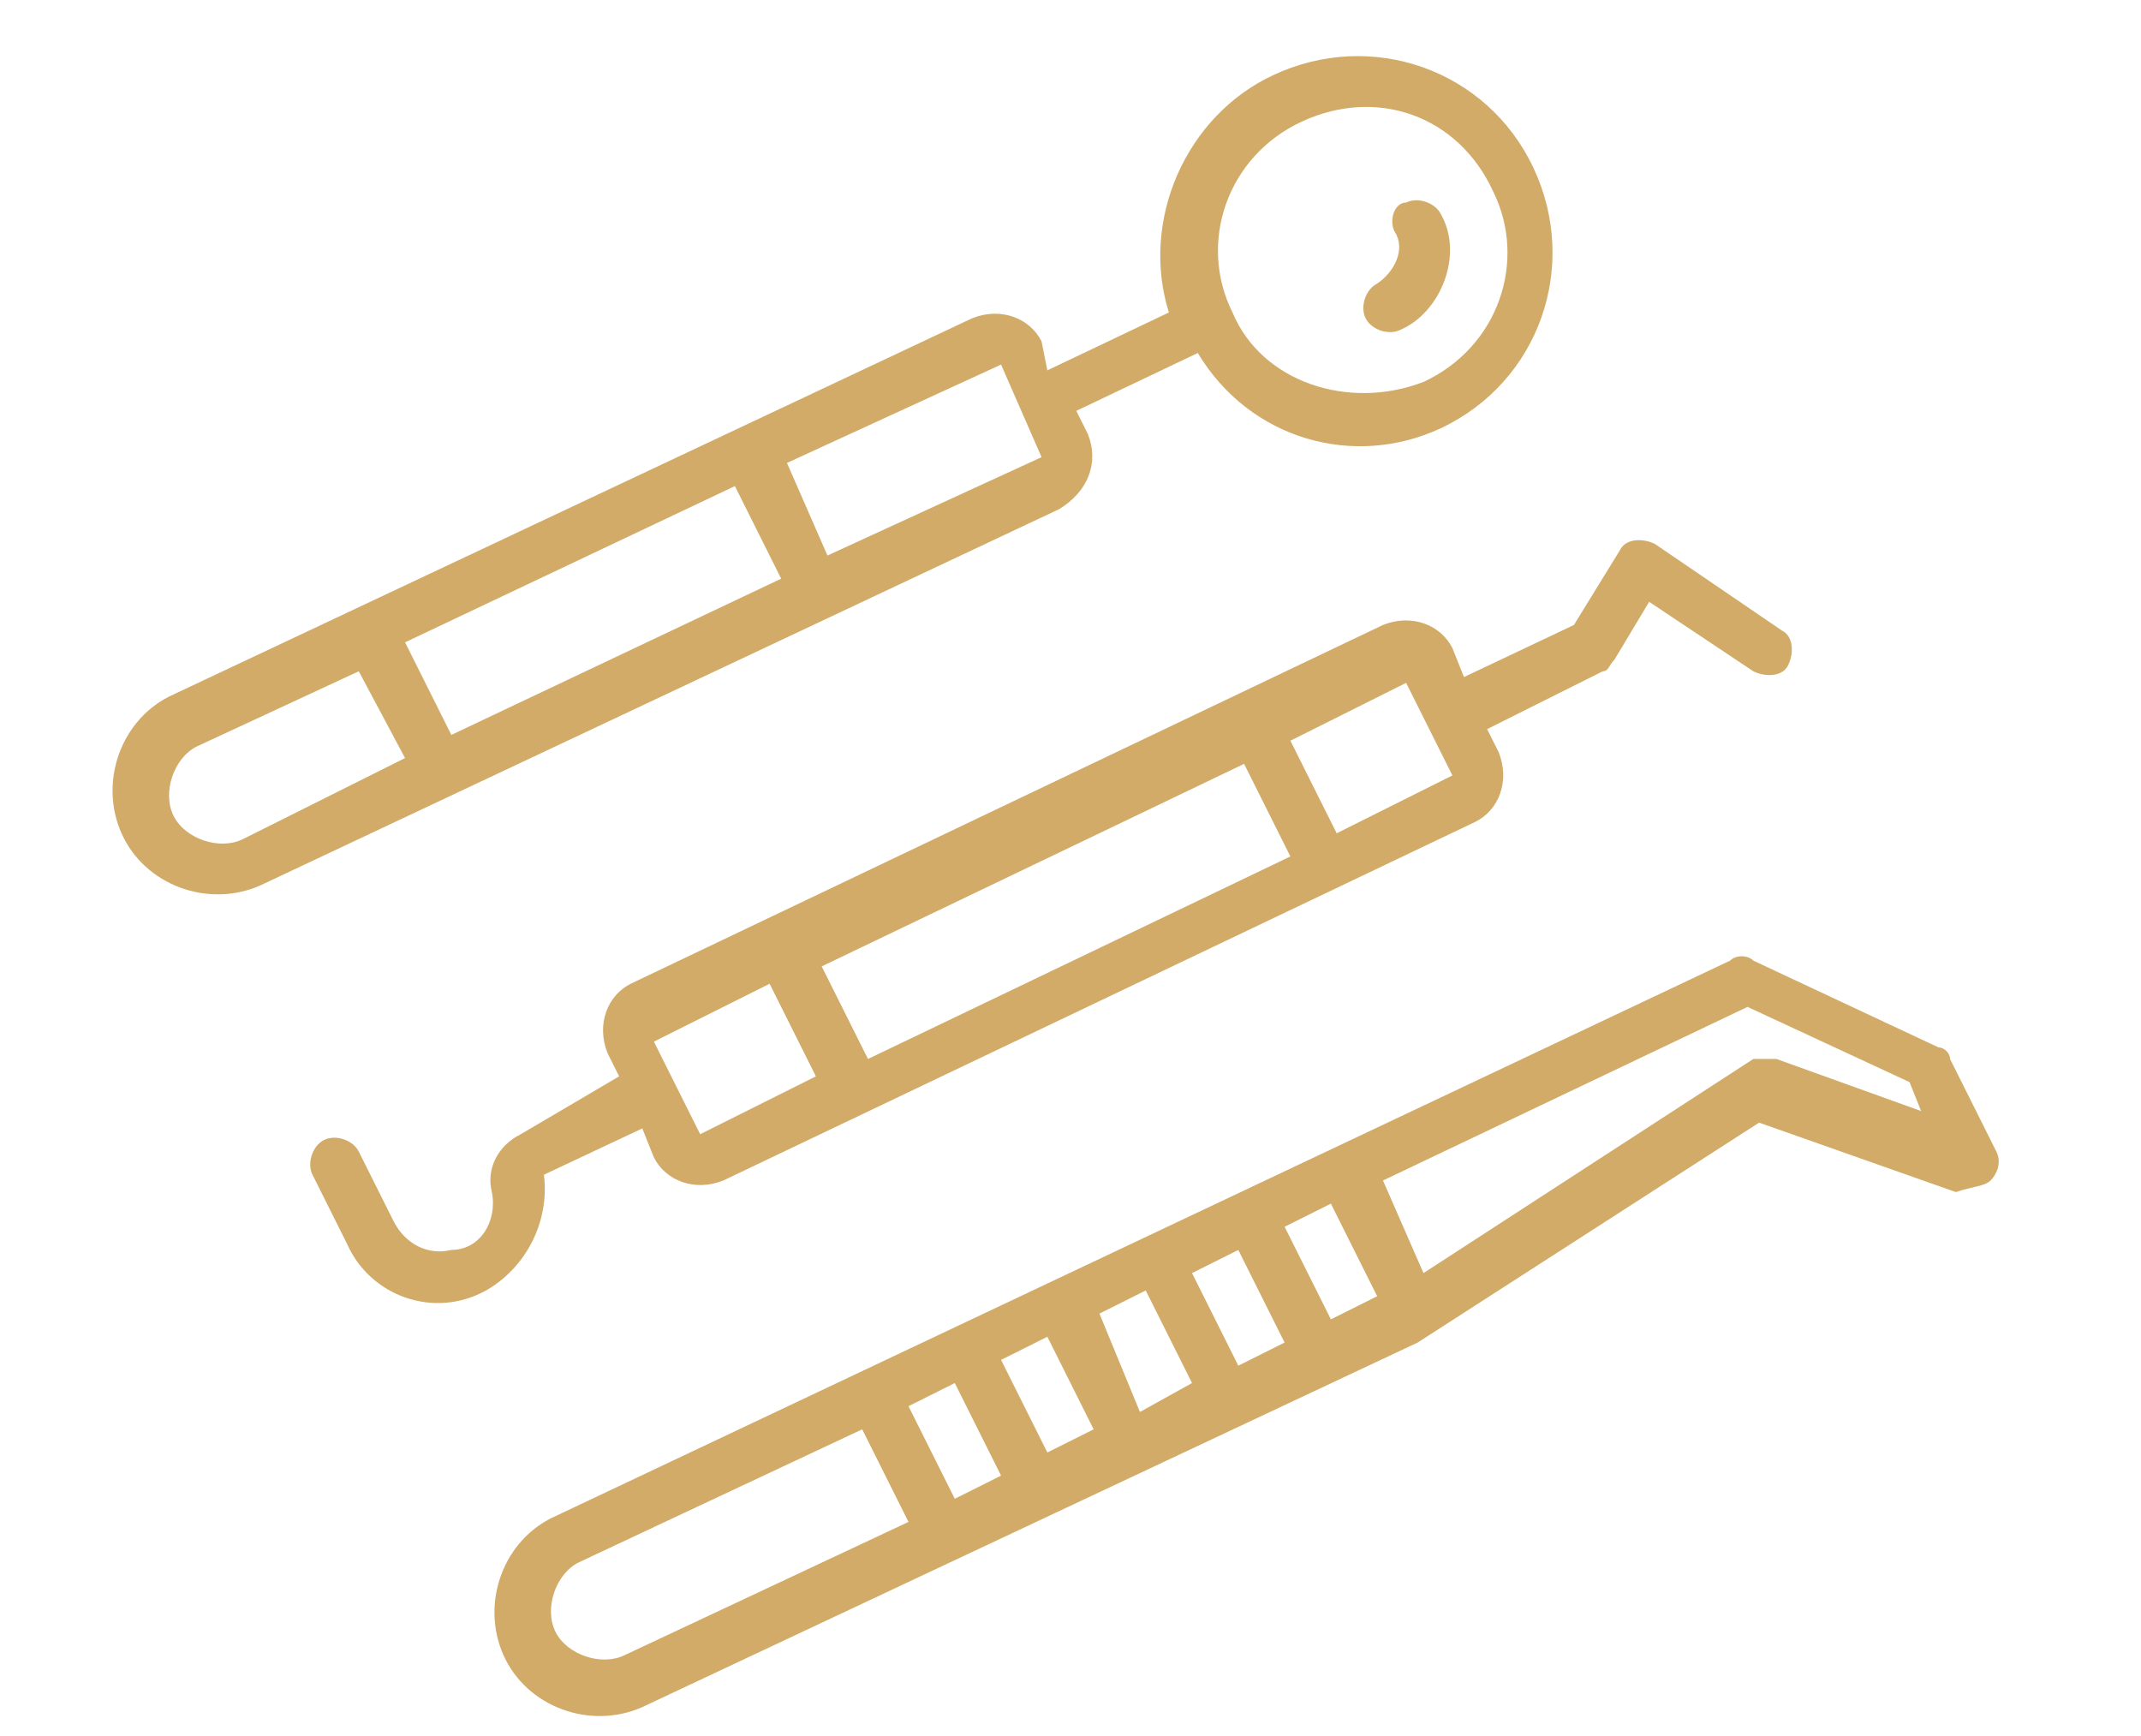 <?xml version="1.0" encoding="utf-8"?>
<!-- Generator: Adobe Illustrator 27.0.0, SVG Export Plug-In . SVG Version: 6.00 Build 0)  -->
<svg version="1.1" id="Layer_1" xmlns="http://www.w3.org/2000/svg" xmlns:xlink="http://www.w3.org/1999/xlink" x="0px" y="0px"
	 viewBox="0 0 37 30" style="enable-background:new 0 0 37 30;" xml:space="preserve">
<style type="text/css">
	.st0{fill:#D1AB67;}
	.st1{fill:none;stroke:#D1AB67;stroke-width:0.234;stroke-miterlimit:10;}
</style>
<g id="Excavator">
	<path class="st0" d="M67.4,3.7c-0.1-0.5-0.6-0.8-1.1-0.7c-0.4,0.1-0.7,0.4-0.7,0.8l0,1.4L63.3,6l-0.2-0.2c-0.1-0.1-0.3-0.1-0.4,0
		c-2.5,1.6-3,1.9-3.1,2C59.6,7.9,43,24,42.9,24c-0.1,0.1-0.4,0.5-2.1,3c-0.1,0.1-0.1,0.2,0,0.3l-1.6,0.5c-0.8,0.2-1.3,0.9-1.3,1.7
		l0,1.5c0.1,0.5,0.7,0.8,1.2,0.6c0.3-0.1,0.5-0.3,0.6-0.7l0-1.4l2.3-0.9l0.2,0.2c0.1,0.1,0.3,0.1,0.4,0c2.5-1.6,3-1.9,3.1-2
		c0.1-0.1,16.7-16.1,16.8-16.2c0.1-0.1,0.4-0.6,2.1-3c0.1-0.1,0.1-0.2,0-0.3L66.2,7c0.8-0.2,1.3-0.9,1.3-1.7L67.4,3.7z M61,7.7
		l1.6,1.7L62.2,10l-1.8-1.9L61,7.7z M48.6,21L47,21l9.5-9.2l-0.1,1.6L48.6,21z M43.2,24.7l1.8,1.9l-0.7,0.4l-1.6-1.7L43.2,24.7z
		 M39.4,29.2c-0.1,0-0.2,0.2-0.2,0.3l0,1.6c0,0.2-0.2,0.3-0.4,0.2c-0.1,0-0.2-0.1-0.2-0.2l0-1.5c0-0.5,0.3-1,0.8-1.1l1.9-0.5
		l0.4,0.4L39.4,29.2z M42.5,28.3l-1.1-1.1l0.9-1.3l1.5,1.5L42.5,28.3z M45.5,26.2l-1.9-2l2.7-2.6l2.4,0c0.1,0,0.2,0,0.2-0.1
		c8.6-8.3,8.1-7.8,8.1-8l0.1-2.4l2.7-2.6l1.9,2L45.5,26.2z M63,8.9l-1.5-1.5l1.3-0.9l1.1,1.1L63,8.9z M66,6.4l-1.9,0.5l-0.4-0.4
		L66,5.6c0.1,0,0.2-0.2,0.2-0.3l0-1.6c-0.1-0.2,0-0.3,0.2-0.4c0.2-0.1,0.3,0,0.4,0.2c0,0.1,0,0.1,0,0.2l0,1.6
		C66.8,5.8,66.5,6.2,66,6.4L66,6.4z"/>
</g>
<path class="st0" d="M88.4,37.3l-0.7-1.3c-0.5-0.9-1.7-1.3-2.6-0.8l-1.3,0.7c-0.9,0.4-1.3,1.5-0.9,2.4l-8.8,4.1l-1.2,0.1
	c-0.1,0-0.1,0-0.2,0l-9.6,4.9c-0.8,0.4-1.1,1.4-0.7,2.2l0.2,0.4c0.4,0.8,1.4,1.1,2.2,0.7l9.6-4.9c0,0,0.1-0.1,0.1-0.1l0.8-0.9
	l8.4-4.7c0.5,0.8,1.6,1.1,2.5,0.6l1.3-0.7C88.6,39.4,88.9,38.2,88.4,37.3L88.4,37.3z M83.4,39.1l-8.5,4.8c0,0-0.1,0.1-0.1,0.1
	l-0.4,0.4l-0.6-1.2l0.6-0.1c0,0,0.1,0,0.1,0l8.9-4.1L83.4,39.1z M63.5,49.4l-0.2-0.4c-0.2-0.3,0-0.8,0.3-0.9l9.2-4.7l0.8,1.6
	l-9.2,4.7C64,49.9,63.6,49.8,63.5,49.4z M85.8,39.7c-0.5,0.3-1.1,0.1-1.4-0.4l-0.7-1.3c-0.3-0.5-0.1-1.1,0.4-1.4l1.3-0.7
	c0.5-0.3,1.1-0.1,1.4,0.4l0.7,1.3c0.3,0.5,0.1,1.1-0.4,1.4L85.8,39.7z M91.1,42.8c0.1-0.2-0.1-0.5-0.3-0.6l-1.4-0.4
	c-0.2-0.1-0.5,0.1-0.6,0.3c-0.1,0.2,0.1,0.5,0.3,0.6l0.9,0.3l-0.6,1.7l-2.3-0.4c-0.1,0-0.2,0-0.3,0c0,0,0,0,0,0
	c-0.4,0.1-1.8,0.3-4,0.5c-0.1,0-0.1,0-0.2,0l-10.3,5.3c-0.1,0-0.1,0.1-0.1,0.1c-1.2,1.4-2.1,2.3-2.5,2.8c-0.8-0.8-2.1-0.9-3.1-0.3
	c-1.1,0.7-1.5,2.1-0.9,3.3c0,0,0.1,0.1,0.1,0.1c0.1,0.2,0.4,0.3,0.6,0.2c0.2-0.1,0.3-0.4,0.2-0.6c-0.4-0.7-0.2-1.7,0.5-2.1
	c0.7-0.5,1.7-0.3,2.2,0.4c0.1,0.2,0.4,0.2,0.6,0.2c0.3-0.1,1.9-0.5,4-0.6c0.1,0,0.1,0,0.2,0L84.3,48c0.1,0,0.1-0.1,0.1-0.1
	c1.2-1.4,2.3-2.4,2.7-2.8l2.5,0.5c0.2,0,0.5-0.1,0.5-0.3L91.1,42.8z M74,52.3l-0.8-1.6l9.5-4.8l0.8,1.6L74,52.3z M71.2,52.7
	c0.5-0.5,0.9-1,1.3-1.4l0.6,1.2C72.4,52.6,71.8,52.6,71.2,52.7z M84.2,46.8l-0.6-1.2c0.6-0.1,1.3-0.1,1.9-0.2
	C85.1,45.8,84.7,46.3,84.2,46.8L84.2,46.8z M94.8,53.8l0.9-0.9c0.2-0.2,0.3-0.4,0.3-0.6c0-0.2-0.1-0.5-0.2-0.6l-1.5-1.6
	c-0.2-0.2-0.6-0.3-0.9-0.3c-1.2-0.9-2.7-1.1-4.2-0.5c0,0,0,0,0,0l-9.2,4.3l-1.2,0.1c-0.1,0-0.1,0-0.2,0L69,58.7
	c-0.8,0.4-1.1,1.4-0.7,2.2l0.2,0.4c0.4,0.8,1.4,1.1,2.2,0.7l9.6-4.9c0,0,0.1-0.1,0.1-0.1l0.8-0.9l8.8-4.9c0.8-0.2,1.4-0.2,1.9,0.2
	c-0.1,0.3,0,0.6,0.2,0.8l1.5,1.6C93.9,54.1,94.4,54.1,94.8,53.8L94.8,53.8z M69.3,60.9l-0.2-0.4c-0.2-0.3,0-0.8,0.3-0.9l9.2-4.7
	l0.8,1.6l-9.2,4.7C69.9,61.3,69.5,61.2,69.3,60.9z M92.8,51.6c0.2-0.2,0.2-0.4,0-0.6c-0.7-0.8-1.7-1.1-3.1-0.7c0,0-0.1,0-0.1,0
	l-8.9,5c0,0-0.1,0.1-0.1,0.1l-0.4,0.4l-0.6-1.2l0.6-0.1c0,0,0.1,0,0.1,0l9.3-4.3c1.3-0.5,2.5-0.4,3.5,0.5c0.2,0.1,0.4,0.1,0.6,0
	l1.4,1.5l-0.9,0.8L92.8,51.6z M85.3,37.2c0-0.1-0.1-0.2,0-0.3c0-0.3,0.3-0.4,0.5-0.4l0.6,0.1c0.3,0,0.4,0.3,0.4,0.5
	c0,0.3-0.3,0.4-0.5,0.4l-0.6-0.1C85.5,37.4,85.4,37.3,85.3,37.2z M87,38.7l-2.3-0.5c-0.1,0-0.3-0.1-0.3-0.2c0-0.1-0.1-0.2,0-0.3
	c0-0.3,0.3-0.4,0.5-0.4l2.3,0.5c0.3,0,0.4,0.3,0.4,0.5C87.5,38.6,87.2,38.8,87,38.7L87,38.7z"/>
<g>
	<g>
		<path class="st0" d="M-46.4,22.7l-4.4-1.2c-0.6-0.2-1.3-0.1-1.9,0.1c0.5-1.6,0.8-3.3,0.8-5c0-2-1.6-3.7-3.5-3.8l-0.1,0.9
			c1.5,0.1,2.7,1.4,2.7,2.9c0,1.9-0.3,3.8-1,5.5l-0.3,0.8c0,0,0,0.1,0,0.1l-0.4,6.7c0,0.4-0.3,0.7-0.6,0.9l-0.4-9.2l0,0
			c0.6-1.6,0.9-3.2,0.9-4.9c0-0.6-0.5-1.1-1.1-1.1v0.9c0.1,0,0.2,0.1,0.2,0.2c0,1.3-0.2,2.7-0.6,4c-1.8-1.9-4.8-2-6.7-0.2
			c-0.1,0.1-0.1,0.1-0.2,0.2c-0.4-1.3-0.6-2.6-0.6-4c0-0.1,0.1-0.2,0.2-0.2c0,0,0,0,0.1,0c1.2,0.5,2.5,0.8,3.8,0.8
			c0.5,0,0.9,0,1.4-0.1l-0.1-0.9c-1.6,0.2-3.2,0-4.7-0.6c-0.6-0.2-1.2,0-1.5,0.6c-0.1,0.1-0.1,0.3-0.1,0.4c0,1.7,0.3,3.3,0.9,4.9
			l0,0l-0.4,9.2c-0.4-0.2-0.6-0.5-0.6-0.9l-0.4-6.7c0,0,0-0.1,0-0.1l-0.3-0.8c-0.7-1.8-1-3.6-1-5.5c0-1.6,1.3-2.9,2.9-2.9
			c0.4,0,0.8,0.1,1.1,0.2c1.3,0.6,2.7,0.7,4.1,0.4l-0.2-0.9c-1.2,0.3-2.4,0.1-3.6-0.4c-1.9-0.8-4.2,0.1-5,2c-0.2,0.5-0.3,1-0.3,1.5
			c0,1.7,0.3,3.4,0.8,5c-0.6-0.3-1.3-0.3-1.9-0.1l-4.4,1.2c-0.2,0.1-0.3,0.2-0.3,0.4V33c0,0.2,0.2,0.5,0.5,0.5h26.1
			c0.2,0,0.5-0.2,0.5-0.5v-9.9C-46,22.9-46.2,22.8-46.4,22.7z M-64,32.6h-8.1v-9.1l4-1.2c0.9-0.3,1.8,0.1,2.3,0.9l0.4,6.6
			c0,0.9,0.7,1.6,1.5,1.8L-64,32.6z M-62.7,21.7c0.7-1.1,1.9-1.7,3.2-1.7c1.3,0,2.5,0.6,3.2,1.7l0.3,9c-0.3-0.2-0.5-0.4-0.6-0.8
			l-1-6.4c-0.2-1.1-1.2-1.9-2.3-1.7c-0.9,0.1-1.6,0.8-1.7,1.7l-1,6.4c-0.1,0.3-0.3,0.6-0.6,0.8L-62.7,21.7z M-63.1,32.6l0-1
			c0.8-0.2,1.4-0.8,1.5-1.6l1-6.4c0.1-0.6,0.7-1,1.3-0.9c0.5,0.1,0.9,0.5,0.9,0.9l1,6.4c0.1,0.8,0.7,1.4,1.5,1.6l0,1H-63.1z
			 M-46.9,32.6h-8.1l0-1c0.8-0.2,1.4-0.9,1.5-1.8l0.4-6.6c0.4-0.8,1.4-1.2,2.3-0.9l4,1.2V32.6z"/>
	</g>
</g>
<g>
	<g>
		<path class="st0" d="M-46.5,7.8h-8.1V6.9c0-0.2-0.2-0.5-0.5-0.5h-3.6c-0.2,0-0.5,0.2-0.5,0.5v4.5c0,0.2,0.2,0.5,0.5,0.5h1.4v6.8
			h0.9v-6.8h1.4c0.2,0,0.5-0.2,0.5-0.5v-0.9h8.1c0.2,0,0.5-0.2,0.5-0.5V8.3C-46,8-46.2,7.8-46.5,7.8z M-55.5,11h-2.7V7.4h2.7V11z
			 M-46.9,9.6h-7.7V8.7h7.7V9.6z"/>
	</g>
</g>
<g>
	<g>
		<path class="st1" d="M-50.9,27.4c-0.1,0-0.2,0-0.2-0.1c-0.4-0.4-0.6-0.9-0.6-1.5s0.2-1.1,0.6-1.5c0.1-0.1,0.3-0.1,0.4,0
			c0.1,0.1,0.1,0.3,0,0.4c-0.3,0.3-0.4,0.7-0.4,1.1c0,0.4,0.2,0.8,0.4,1.1c0.1,0.1,0.1,0.3,0,0.4C-50.7,27.4-50.8,27.4-50.9,27.4z"
			/>
		<path class="st1" d="M-40.9,45.3c-0.1,0-0.2,0-0.2,0c-0.6-0.1-1.1-0.3-1.4-0.8c-0.1-0.1-0.1-0.3,0-0.4c0.1-0.1,0.3-0.1,0.4,0
			c0.3,0.3,0.6,0.5,1,0.6c0.4,0,0.8-0.1,1.1-0.3c0.1-0.1,0.3-0.1,0.4,0c0.1,0.1,0.1,0.3,0,0.4C-39.9,45.1-40.4,45.3-40.9,45.3
			L-40.9,45.3z"/>
		<path class="st1" d="M-50.9,32.8c-0.1,0-0.2,0-0.2-0.1c-0.4-0.4-0.6-0.9-0.6-1.5s0.2-1.1,0.6-1.5c0.1-0.1,0.3-0.1,0.4,0
			c0.1,0.1,0.1,0.3,0,0.4c-0.3,0.3-0.4,0.7-0.4,1.1c0,0.4,0.2,0.8,0.4,1.1c0.1,0.1,0.1,0.3,0,0.4C-50.7,32.8-50.8,32.8-50.9,32.8z"
			/>
		<path class="st1" d="M-49.2,38.4c0,0-0.1,0-0.1,0c-0.5-0.2-1-0.6-1.2-1.1c-0.2-0.5-0.3-1.1-0.1-1.6c0.1-0.2,0.2-0.2,0.4-0.2
			s0.2,0.2,0.2,0.4c-0.1,0.4-0.1,0.8,0,1.2c0.2,0.4,0.5,0.7,0.9,0.8c0.2,0.1,0.2,0.2,0.2,0.4C-49,38.3-49.1,38.4-49.2,38.4
			L-49.2,38.4z"/>
		<path class="st1" d="M-45.5,42.7c-0.5,0-1-0.2-1.4-0.5c-0.4-0.4-0.7-0.9-0.7-1.5c0-0.2,0.1-0.3,0.3-0.3c0.2,0,0.3,0.1,0.3,0.3
			c0,0.4,0.2,0.8,0.5,1.1c0.3,0.3,0.7,0.4,1.1,0.4c0.2,0,0.3,0.1,0.3,0.3c0,0.2-0.1,0.3-0.3,0.3C-45.4,42.7-45.5,42.7-45.5,42.7z"/>
		<path class="st1" d="M-25.1,27.4c-0.1,0-0.2,0-0.2-0.1c-0.1-0.1-0.1-0.3,0-0.4c0.6-0.6,0.6-1.6,0-2.2c-0.1-0.1-0.1-0.3,0-0.4
			c0.1-0.1,0.3-0.1,0.4,0c0.4,0.4,0.6,0.9,0.6,1.5c0,0.6-0.2,1.1-0.6,1.5C-25,27.4-25.1,27.4-25.1,27.4L-25.1,27.4z"/>
		<path class="st1" d="M-35.1,45.3c-0.5,0-1-0.2-1.3-0.5c-0.1-0.1-0.1-0.3,0-0.4c0.1-0.1,0.3-0.1,0.4,0c0.7,0.5,1.6,0.4,2.2-0.2
			c0.1-0.1,0.3-0.1,0.4,0c0.1,0.1,0.1,0.3,0,0.4c-0.4,0.4-0.9,0.7-1.4,0.8C-35,45.3-35.1,45.3-35.1,45.3L-35.1,45.3z"/>
		<path class="st1" d="M-25.1,32.8c-0.1,0-0.2,0-0.2-0.1c-0.1-0.1-0.1-0.3,0-0.4c0.6-0.6,0.6-1.6,0-2.2c-0.1-0.1-0.1-0.3,0-0.4
			c0.1-0.1,0.3-0.1,0.4,0c0.4,0.4,0.6,0.9,0.6,1.5s-0.2,1.1-0.6,1.5C-25,32.8-25.1,32.8-25.1,32.8L-25.1,32.8z"/>
		<path class="st1" d="M-26.8,38.4c-0.1,0-0.2-0.1-0.3-0.2c-0.1-0.2,0-0.3,0.2-0.4c0.8-0.3,1.2-1.2,0.9-2c-0.1-0.2,0-0.3,0.2-0.4
			c0.2-0.1,0.3,0,0.4,0.2c0.2,0.5,0.2,1.1-0.1,1.6c-0.2,0.5-0.7,0.9-1.2,1.1C-26.7,38.3-26.8,38.4-26.8,38.4L-26.8,38.4z"/>
		<path class="st1" d="M-30.5,42.7c0,0-0.1,0-0.1,0c-0.2,0-0.3-0.2-0.3-0.3c0-0.2,0.2-0.3,0.3-0.3c0.4,0,0.8-0.1,1.1-0.4
			c0.3-0.3,0.5-0.6,0.5-1.1c0-0.2,0.2-0.3,0.3-0.3c0.2,0,0.3,0.2,0.3,0.3c0,0.6-0.3,1.1-0.7,1.5C-29.5,42.5-30,42.7-30.5,42.7
			L-30.5,42.7z"/>
	</g>
	<path class="st1" d="M-35.2,48.1c-1.1,0-2.1-0.4-2.8-1.1c-0.7,0.7-1.7,1.1-2.8,1.1c-0.8,0-1.6-0.3-2.3-0.7
		c-0.3-0.2-0.6-0.5-0.9-0.8c-0.2-0.3-0.4-0.7-0.6-1.1l-0.2-0.4c-0.3,0.1-0.7,0.1-1.1,0.1c-0.5,0-1.1-0.1-1.6-0.3
		c-0.5-0.2-0.9-0.5-1.3-0.9c-0.4-0.4-0.7-0.8-0.9-1.3c-0.2-0.5-0.3-1-0.3-1.6c0-0.2,0-0.4,0-0.5c-0.8-0.1-1.5-0.5-2.1-1.1
		c-0.3-0.3-0.6-0.7-0.8-1.1c-0.2-0.4-0.3-0.9-0.4-1.3c-0.1-0.9,0.1-1.8,0.6-2.5c-1.1-0.7-1.8-2-1.8-3.3c0-0.6,0.1-1.1,0.4-1.6
		c0.2-0.4,0.4-0.8,0.7-1.1c-0.3-0.3-0.6-0.7-0.7-1.1c-0.2-0.5-0.4-1.1-0.4-1.6c0-0.5,0.1-1.1,0.3-1.6c0.2-0.5,0.5-0.9,0.9-1.3
		c0.4-0.4,0.8-0.7,1.3-0.9c0.5-0.2,1-0.3,1.6-0.3c0.5,0,1.1,0.1,1.6,0.3c0.5,0.2,0.9,0.5,1.3,0.9c0.4,0.4,0.7,0.8,0.9,1.3
		c0.2,0.5,0.3,1,0.3,1.6v2.5c0,3.1,1,6.1,2.7,8.5c1.6,2.2,3.6,3.5,5.4,3.5s3.9-1.3,5.4-3.5c1.7-2.4,2.7-5.4,2.7-8.5v-2.5
		c0-0.5,0.1-1.1,0.3-1.6c0.2-0.5,0.5-0.9,0.9-1.3c0.4-0.4,0.8-0.7,1.3-0.9c0.5-0.2,1-0.3,1.6-0.3c0.5,0,1.1,0.1,1.6,0.3
		c0.5,0.2,0.9,0.5,1.3,0.9c0.4,0.4,0.7,0.8,0.9,1.3c0.2,0.5,0.3,1,0.3,1.6c0,0.6-0.1,1.1-0.4,1.6c-0.2,0.4-0.4,0.8-0.7,1.1
		c0.3,0.3,0.6,0.7,0.7,1.1c0.2,0.5,0.4,1.1,0.4,1.6c0,1.4-0.7,2.6-1.8,3.3c0.5,0.7,0.7,1.6,0.6,2.5c0,0.5-0.2,0.9-0.4,1.3
		c-0.2,0.4-0.5,0.8-0.8,1.1c-0.6,0.6-1.3,1-2.1,1.1c0,0.2,0,0.4,0,0.5c0,0.5-0.1,1.1-0.3,1.6c-0.2,0.5-0.5,0.9-0.9,1.3
		c-0.4,0.4-0.8,0.7-1.3,0.9c-0.5,0.2-1,0.3-1.6,0.3c-0.4,0-0.7,0-1.1-0.1l-0.2,0.4c-0.1,0.4-0.3,0.7-0.6,1.1
		c-0.2,0.3-0.5,0.6-0.9,0.8C-33.6,47.8-34.4,48.1-35.2,48.1L-35.2,48.1z M-38,46.2c0.1,0,0.2,0,0.2,0.1c0.6,0.8,1.6,1.2,2.6,1.2
		c1.4,0,2.7-0.9,3.2-2.2l0.2-0.7c0.1-0.2,0.2-0.2,0.4-0.2c0.4,0.1,0.8,0.2,1.1,0.2c1.9,0,3.4-1.5,3.4-3.4c0-0.2,0-0.5-0.1-0.7
		c0,0,0,0,0,0c0-0.2,0.1-0.3,0.2-0.3c0,0,0,0,0,0c1.6-0.2,2.9-1.5,3-3.1c0.1-0.9-0.2-1.7-0.7-2.4c0,0-0.1-0.1-0.1-0.2
		c0-0.1,0.1-0.2,0.2-0.3c1.1-0.6,1.8-1.7,1.8-3c0-1-0.4-1.9-1.1-2.5c-0.1-0.1-0.1-0.1-0.1-0.2c0-0.1,0-0.2,0.1-0.2
		c0.7-0.6,1.1-1.6,1.1-2.5c0-1.9-1.5-3.4-3.4-3.4c-1.9,0-3.4,1.5-3.4,3.4v2.5c0,1.7-0.3,3.3-0.8,4.9c-0.2,0.7-0.5,1.4-0.9,2.1
		c-0.3,0.7-0.7,1.3-1.1,1.9c-0.8,1.1-1.8,2.1-2.8,2.7c-0.5,0.3-1,0.6-1.5,0.7c-0.5,0.2-1.1,0.3-1.6,0.3c-0.5,0-1-0.1-1.6-0.3
		c-0.5-0.2-1-0.4-1.5-0.7c-1-0.6-2-1.6-2.8-2.7c-0.4-0.6-0.8-1.2-1.1-1.9c-0.3-0.7-0.6-1.4-0.9-2.1c-0.5-1.6-0.8-3.2-0.8-4.9v-2.5
		c0-1.9-1.5-3.4-3.4-3.4c-1.9,0-3.4,1.5-3.4,3.4c0,1,0.4,1.9,1.1,2.5c0.1,0.1,0.1,0.1,0.1,0.2c0,0.1,0,0.2-0.1,0.2
		c-0.7,0.6-1.1,1.6-1.1,2.5c0,1.2,0.7,2.4,1.8,3c0.1,0,0.1,0.1,0.2,0.2c0,0.1,0,0.2-0.1,0.3c-0.5,0.7-0.8,1.5-0.7,2.4
		c0.2,1.6,1.4,2.9,3,3.1c0,0,0,0,0,0l0,0c0.1,0,0.2,0.1,0.2,0.1c0,0.1,0.1,0.2,0,0.2c-0.1,0.2-0.1,0.5-0.1,0.7
		c0,1.9,1.5,3.4,3.4,3.4c0.4,0,0.8-0.1,1.1-0.2c0.2-0.1,0.3,0,0.4,0.2l0.2,0.7c0.5,1.3,1.8,2.2,3.2,2.2c1,0,1.9-0.4,2.6-1.2
		c0,0,0,0,0.1-0.1C-38.1,46.2-38.1,46.2-38,46.2z"/>
</g>
<path class="st0" d="M5.8,65c0.2-0.2,0.2-0.5,0-0.7c0,0,0,0,0,0l-1-1L5.1,63c0.2-0.2,0.2-0.5,0-0.7c0,0,0,0,0,0l-4.6-4.6
	c-0.7-0.7-1.9-0.7-2.6,0l-1.3,1.3c-0.7,0.7-0.7,1.9,0,2.6c0,0,0,0,0,0l0.7,0.6c-4.6,4.5-0.5,1.5-14.9,10.1c-1.2,0.7-1.7,2.3-1.1,3.6
	c-0.4,0.6-0.5,1.3-0.2,1.9c-1.6,1.4-1.8,3.8-0.4,5.4c1.4,1.6,3.8,1.8,5.4,0.4l4.8-3.9c1.4-1.1,3.3-0.9,4.5,0.4l4.1,4.7l0.7-0.6
	L-4,79.6c-1.5-1.7-4-1.9-5.8-0.5l-4.8,3.9c-1.2,1-3,0.8-4.1-0.4c-0.9-1.2-0.8-2.9,0.2-3.9c0.7,0.5,1.7,0.4,2.3-0.2
	c0.2,0.1,0.5,0.1,0.7,0.1c0.7,0,1.3-0.2,1.8-0.7c13.1-11,9.5-7.8,14-12.3c0.6,0.5,0.7,0.8,1,0.8s0.4-0.2,0.6-0.5
	c0.9,0.9,1,1.1,1.3,1.1s0.4-0.2,1-0.8l2.3,2.3l0.7-0.7l-2.3-2.3L5.8,65z M-18.1,76.9c0.4,0.4,0.8,0.8,1.2,1.1
	c-0.5,0.2-1-0.1-1.2-0.6C-18.2,77.3-18.2,77.1-18.1,76.9z M-14.1,77.3c-0.7,0.6-1.8,0.6-2.5-0.1l-1-1c-0.7-0.7-0.7-1.9,0-2.6
	c0.1-0.1,0.2-0.2,0.4-0.3c11.8-7,11.2-6.6,11.8-7l2,2L-14.1,77.3z M-0.1,65l-2.7,2.7l-2-2l2.7-2.7L-0.1,65z M-2.7,61.1
	c-0.4-0.4-0.4-0.9,0-1.3c0,0,0,0,0,0l1.3-1.3c0.4-0.4,0.9-0.4,1.3,0c0,0,0,0,0,0l4.2,4.2l-2.6,2.6L-2.7,61.1z M3.5,66l-0.6-0.6
	L4.1,64l0.7,0.6L3.5,66z"/>
<g id="Outline">
	<g id="Outline-2">
		<path class="st0" d="M24.9,7.4c1.7-0.8,2.4-2.8,1.6-4.5c-0.8-1.7-2.8-2.4-4.5-1.6c-1.5,0.7-2.3,2.5-1.8,4.1l-2.1,1L18,5.9
			c-0.2-0.4-0.7-0.6-1.2-0.4L3,12c-0.9,0.4-1.3,1.5-0.9,2.4c0.4,0.9,1.5,1.3,2.4,0.9l13.8-6.5C18.8,8.5,19,8,18.8,7.5l-0.2-0.4
			l2.1-1C21.6,7.6,23.4,8.1,24.9,7.4z M4.2,14.5c-0.4,0.2-1,0-1.2-0.4s0-1,0.4-1.2l2.8-1.3L7,13.1L4.2,14.5z M7.8,12.7L7,11.1
			l5.7-2.7l0.8,1.6L7.8,12.7z M18,7.9l-3.7,1.7L13.6,8l3.7-1.7L18,7.9z M21.3,5.4c-0.6-1.2-0.1-2.7,1.2-3.3s2.7-0.1,3.3,1.2
			c0.6,1.2,0.1,2.7-1.2,3.3C23.3,7.1,21.8,6.6,21.3,5.4z"/>
		<path class="st0" d="M24.9,3.7c-0.1-0.2-0.4-0.3-0.6-0.2C24.1,3.5,24,3.8,24.1,4c0.2,0.3,0,0.7-0.3,0.9c-0.2,0.1-0.3,0.4-0.2,0.6
			s0.4,0.3,0.6,0.2C24.9,5.4,25.3,4.4,24.9,3.7z"/>
		<path class="st0" d="M11.3,20c0.2,0.4,0.7,0.6,1.2,0.4l13-6.2c0.4-0.2,0.6-0.7,0.4-1.2l-0.2-0.4l2-1c0.1,0,0.1-0.1,0.2-0.2l0.6-1
			l1.8,1.2c0.2,0.1,0.5,0.1,0.6-0.1c0.1-0.2,0.1-0.5-0.1-0.6l-2.2-1.5c-0.2-0.1-0.5-0.1-0.6,0.1c0,0,0,0,0,0l-0.8,1.3l-1.9,0.9
			l-0.2-0.5c-0.2-0.4-0.7-0.6-1.2-0.4l-13,6.2c-0.4,0.2-0.6,0.7-0.4,1.2l0.2,0.4L9,19.6c-0.4,0.2-0.6,0.6-0.5,1c0.1,0.5-0.2,1-0.7,1
			c-0.4,0.1-0.8-0.1-1-0.5l-0.6-1.2c-0.1-0.2-0.4-0.3-0.6-0.2c-0.2,0.1-0.3,0.4-0.2,0.6L6,21.5c0.4,0.9,1.5,1.3,2.4,0.8
			c0.7-0.4,1.1-1.2,1-2l1.7-0.8L11.3,20z M24.3,11.8l0.8,1.6l-2,1l-0.8-1.6L24.3,11.8z M21.5,13.2l0.8,1.6l-7.3,3.5l-0.8-1.6
			L21.5,13.2z M11.3,18l2-1l0.8,1.6l-2,1L11.3,18z"/>
		<path class="st0" d="M34.4,20.4c0.1-0.1,0.2-0.3,0.1-0.5l-0.8-1.6c0-0.1-0.1-0.2-0.2-0.2l-3.2-1.5c-0.1-0.1-0.3-0.1-0.4,0
			L9.6,26.2c-0.9,0.4-1.3,1.5-0.9,2.4c0.4,0.9,1.5,1.3,2.4,0.9l13.4-6.3c0,0,0,0,0,0l5.9-3.8l3.4,1.2C34.1,20.5,34.3,20.5,34.4,20.4
			z M10.8,28.6c-0.4,0.2-1,0-1.2-0.4c-0.2-0.4,0-1,0.4-1.2l4.9-2.3l0.8,1.6L10.8,28.6z M16.5,25.9l-0.8-1.6l0.8-0.4l0.8,1.6
			L16.5,25.9z M18.1,25.1l-0.8-1.6l0.8-0.4l0.8,1.6L18.1,25.1z M19.7,24.4L19,22.7l0.8-0.4l0.8,1.6L19.7,24.4z M21.4,23.6L20.6,22
			l0.8-0.4l0.8,1.6L21.4,23.6z M23,22.8l-0.8-1.6l0.8-0.4l0.8,1.6L23,22.8z M30.7,18.3c-0.1,0-0.3,0-0.4,0L24.6,22l-0.7-1.6l6.3-3
			l2.8,1.3l0.2,0.5L30.7,18.3z"/>
	</g>
</g>
</svg>
